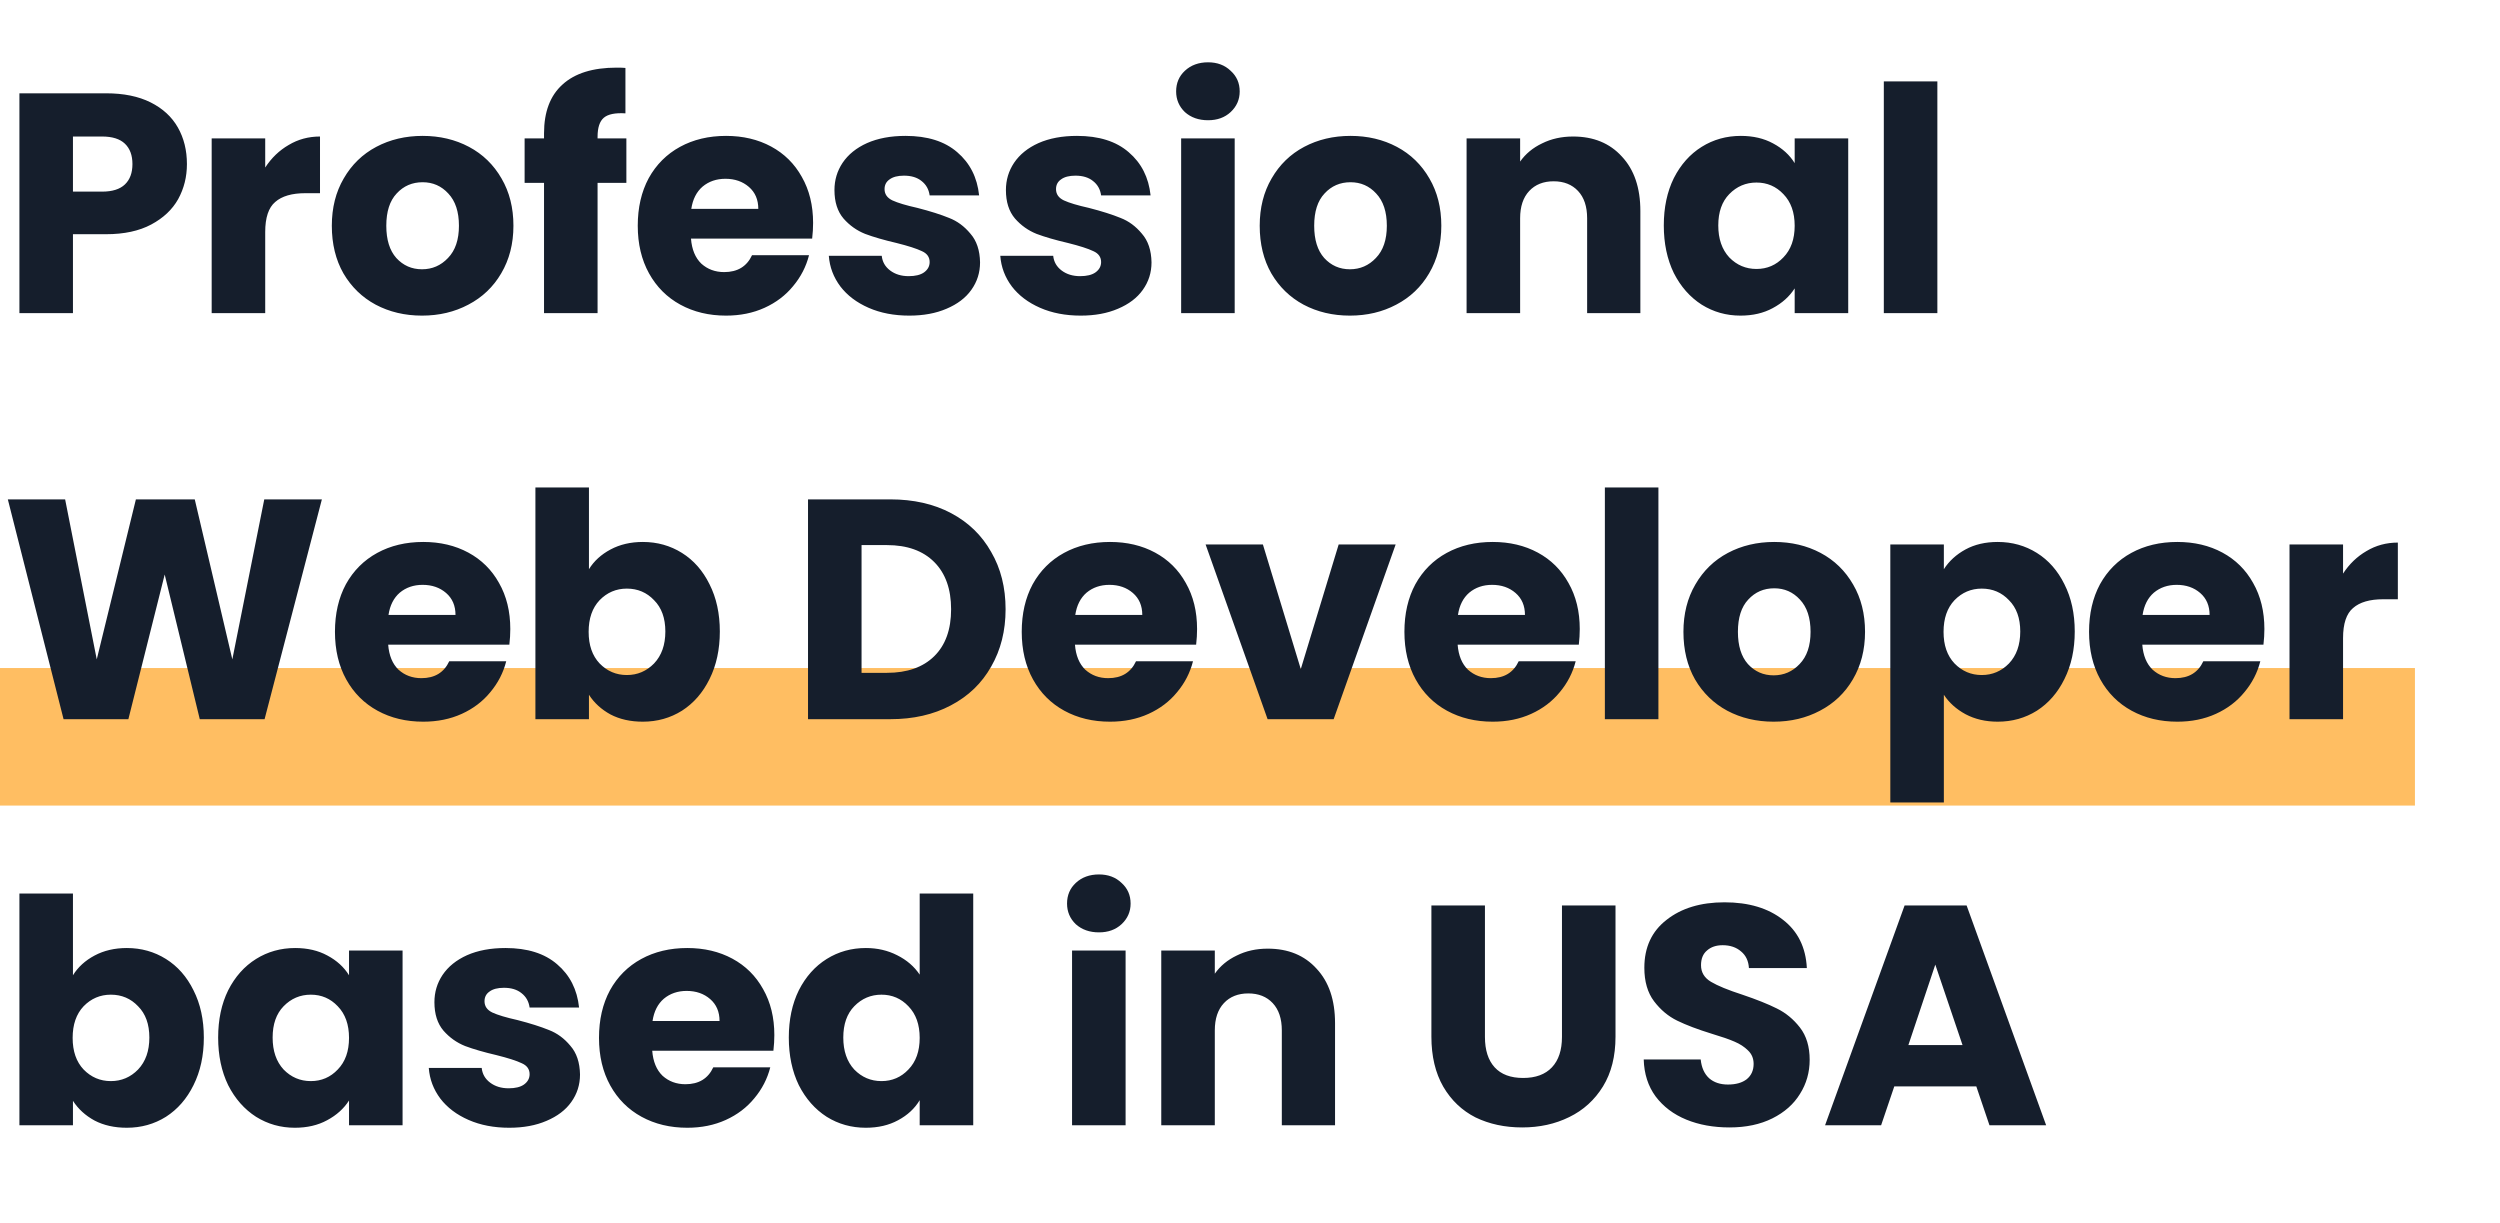 <svg width="511" height="250" viewBox="0 0 511 250" fill="none" xmlns="http://www.w3.org/2000/svg">
<rect y="136.546" width="493.614" height="28.113" fill="#FFBE62"/>
<path d="M38.208 33.536C38.208 36.139 37.611 38.528 36.416 40.704C35.221 42.837 33.387 44.565 30.912 45.888C28.437 47.211 25.365 47.872 21.696 47.872H14.912V64H3.968V19.072H21.696C25.28 19.072 28.309 19.691 30.784 20.928C33.259 22.165 35.115 23.872 36.352 26.048C37.589 28.224 38.208 30.72 38.208 33.536ZM20.864 39.168C22.955 39.168 24.512 38.677 25.536 37.696C26.56 36.715 27.072 35.328 27.072 33.536C27.072 31.744 26.56 30.357 25.536 29.376C24.512 28.395 22.955 27.904 20.864 27.904H14.912V39.168H20.864ZM54.209 34.24C55.489 32.277 57.09 30.741 59.01 29.632C60.929 28.48 63.063 27.904 65.409 27.904V39.488H62.401C59.671 39.488 57.623 40.085 56.258 41.28C54.892 42.432 54.209 44.48 54.209 47.424V64H43.266V28.288H54.209V34.24ZM86.257 64.512C82.758 64.512 79.6 63.765 76.784 62.272C74.011 60.779 71.814 58.645 70.192 55.872C68.614 53.099 67.825 49.856 67.825 46.144C67.825 42.475 68.635 39.253 70.257 36.48C71.878 33.664 74.097 31.509 76.912 30.016C79.728 28.523 82.886 27.776 86.385 27.776C89.883 27.776 93.04 28.523 95.856 30.016C98.672 31.509 100.891 33.664 102.513 36.48C104.134 39.253 104.945 42.475 104.945 46.144C104.945 49.813 104.113 53.056 102.449 55.872C100.827 58.645 98.587 60.779 95.728 62.272C92.912 63.765 89.755 64.512 86.257 64.512ZM86.257 55.04C88.347 55.04 90.118 54.272 91.569 52.736C93.062 51.2 93.808 49.003 93.808 46.144C93.808 43.285 93.083 41.088 91.632 39.552C90.225 38.016 88.475 37.248 86.385 37.248C84.251 37.248 82.481 38.016 81.073 39.552C79.665 41.045 78.96 43.243 78.96 46.144C78.96 49.003 79.643 51.2 81.008 52.736C82.416 54.272 84.166 55.04 86.257 55.04ZM128.031 37.376H122.143V64H111.199V37.376H107.231V28.288H111.199V27.264C111.199 22.869 112.457 19.541 114.975 17.28C117.492 14.976 121.183 13.824 126.047 13.824C126.857 13.824 127.455 13.845 127.839 13.888V23.168C125.748 23.04 124.276 23.339 123.423 24.064C122.569 24.789 122.143 26.091 122.143 27.968V28.288H128.031V37.376ZM166.197 45.568C166.197 46.592 166.133 47.659 166.005 48.768H141.237C141.408 50.987 142.112 52.693 143.349 53.888C144.629 55.04 146.186 55.616 148.021 55.616C150.752 55.616 152.65 54.464 153.717 52.16H165.365C164.768 54.507 163.68 56.619 162.101 58.496C160.565 60.373 158.624 61.845 156.277 62.912C153.93 63.979 151.306 64.512 148.405 64.512C144.906 64.512 141.792 63.765 139.061 62.272C136.33 60.779 134.197 58.645 132.661 55.872C131.125 53.099 130.357 49.856 130.357 46.144C130.357 42.432 131.104 39.189 132.597 36.416C134.133 33.643 136.266 31.509 138.997 30.016C141.728 28.523 144.864 27.776 148.405 27.776C151.861 27.776 154.933 28.501 157.621 29.952C160.309 31.403 162.4 33.472 163.893 36.16C165.429 38.848 166.197 41.984 166.197 45.568ZM154.997 42.688C154.997 40.811 154.357 39.317 153.077 38.208C151.797 37.099 150.197 36.544 148.277 36.544C146.442 36.544 144.885 37.077 143.605 38.144C142.368 39.211 141.6 40.725 141.301 42.688H154.997ZM185.859 64.512C182.744 64.512 179.971 63.979 177.539 62.912C175.107 61.845 173.187 60.395 171.779 58.56C170.371 56.683 169.581 54.592 169.411 52.288H180.227C180.355 53.525 180.931 54.528 181.955 55.296C182.979 56.064 184.237 56.448 185.731 56.448C187.096 56.448 188.141 56.192 188.867 55.68C189.635 55.125 190.019 54.421 190.019 53.568C190.019 52.544 189.485 51.797 188.419 51.328C187.352 50.816 185.624 50.261 183.235 49.664C180.675 49.067 178.541 48.448 176.835 47.808C175.128 47.125 173.656 46.08 172.419 44.672C171.181 43.221 170.563 41.28 170.563 38.848C170.563 36.8 171.117 34.944 172.227 33.28C173.379 31.573 175.043 30.229 177.219 29.248C179.437 28.267 182.061 27.776 185.091 27.776C189.571 27.776 193.091 28.885 195.651 31.104C198.253 33.323 199.747 36.267 200.131 39.936H190.019C189.848 38.699 189.293 37.717 188.355 36.992C187.459 36.267 186.264 35.904 184.771 35.904C183.491 35.904 182.509 36.16 181.827 36.672C181.144 37.141 180.803 37.803 180.803 38.656C180.803 39.68 181.336 40.448 182.403 40.96C183.512 41.472 185.219 41.984 187.523 42.496C190.168 43.179 192.323 43.861 193.987 44.544C195.651 45.184 197.101 46.251 198.339 47.744C199.619 49.195 200.28 51.157 200.323 53.632C200.323 55.723 199.725 57.6 198.531 59.264C197.379 60.885 195.693 62.165 193.475 63.104C191.299 64.043 188.76 64.512 185.859 64.512ZM220.906 64.512C217.791 64.512 215.018 63.979 212.586 62.912C210.154 61.845 208.234 60.395 206.826 58.56C205.418 56.683 204.629 54.592 204.458 52.288H215.274C215.402 53.525 215.978 54.528 217.002 55.296C218.026 56.064 219.285 56.448 220.778 56.448C222.143 56.448 223.189 56.192 223.914 55.68C224.682 55.125 225.066 54.421 225.066 53.568C225.066 52.544 224.533 51.797 223.466 51.328C222.399 50.816 220.671 50.261 218.282 49.664C215.722 49.067 213.589 48.448 211.882 47.808C210.175 47.125 208.703 46.08 207.466 44.672C206.229 43.221 205.61 41.28 205.61 38.848C205.61 36.8 206.165 34.944 207.274 33.28C208.426 31.573 210.09 30.229 212.266 29.248C214.485 28.267 217.109 27.776 220.138 27.776C224.618 27.776 228.138 28.885 230.698 31.104C233.301 33.323 234.794 36.267 235.178 39.936H225.066C224.895 38.699 224.341 37.717 223.402 36.992C222.506 36.267 221.311 35.904 219.818 35.904C218.538 35.904 217.557 36.16 216.874 36.672C216.191 37.141 215.85 37.803 215.85 38.656C215.85 39.68 216.383 40.448 217.45 40.96C218.559 41.472 220.266 41.984 222.57 42.496C225.215 43.179 227.37 43.861 229.034 44.544C230.698 45.184 232.149 46.251 233.386 47.744C234.666 49.195 235.327 51.157 235.37 53.632C235.37 55.723 234.773 57.6 233.578 59.264C232.426 60.885 230.741 62.165 228.522 63.104C226.346 64.043 223.807 64.512 220.906 64.512ZM246.93 24.576C245.01 24.576 243.431 24.021 242.194 22.912C240.999 21.76 240.402 20.352 240.402 18.688C240.402 16.981 240.999 15.573 242.194 14.464C243.431 13.312 245.01 12.736 246.93 12.736C248.807 12.736 250.343 13.312 251.538 14.464C252.775 15.573 253.394 16.981 253.394 18.688C253.394 20.352 252.775 21.76 251.538 22.912C250.343 24.021 248.807 24.576 246.93 24.576ZM252.37 28.288V64H241.426V28.288H252.37ZM275.917 64.512C272.418 64.512 269.261 63.765 266.445 62.272C263.671 60.779 261.474 58.645 259.853 55.872C258.274 53.099 257.485 49.856 257.485 46.144C257.485 42.475 258.295 39.253 259.917 36.48C261.538 33.664 263.757 31.509 266.573 30.016C269.389 28.523 272.546 27.776 276.045 27.776C279.543 27.776 282.701 28.523 285.517 30.016C288.333 31.509 290.551 33.664 292.173 36.48C293.794 39.253 294.605 42.475 294.605 46.144C294.605 49.813 293.773 53.056 292.109 55.872C290.487 58.645 288.247 60.779 285.389 62.272C282.573 63.765 279.415 64.512 275.917 64.512ZM275.917 55.04C278.007 55.04 279.778 54.272 281.229 52.736C282.722 51.2 283.469 49.003 283.469 46.144C283.469 43.285 282.743 41.088 281.293 39.552C279.885 38.016 278.135 37.248 276.045 37.248C273.911 37.248 272.141 38.016 270.733 39.552C269.325 41.045 268.621 43.243 268.621 46.144C268.621 49.003 269.303 51.2 270.669 52.736C272.077 54.272 273.826 55.04 275.917 55.04ZM321.53 27.904C325.712 27.904 329.04 29.269 331.514 32C334.032 34.688 335.29 38.4 335.29 43.136V64H324.41V44.608C324.41 42.219 323.792 40.363 322.554 39.04C321.317 37.717 319.653 37.056 317.562 37.056C315.472 37.056 313.808 37.717 312.57 39.04C311.333 40.363 310.714 42.219 310.714 44.608V64H299.77V28.288H310.714V33.024C311.824 31.445 313.317 30.208 315.194 29.312C317.072 28.373 319.184 27.904 321.53 27.904ZM340.08 46.08C340.08 42.411 340.762 39.189 342.128 36.416C343.536 33.643 345.434 31.509 347.824 30.016C350.213 28.523 352.88 27.776 355.824 27.776C358.341 27.776 360.538 28.288 362.416 29.312C364.336 30.336 365.808 31.68 366.832 33.344V28.288H377.776V64H366.832V58.944C365.765 60.608 364.272 61.952 362.352 62.976C360.474 64 358.277 64.512 355.76 64.512C352.858 64.512 350.213 63.765 347.824 62.272C345.434 60.736 343.536 58.581 342.128 55.808C340.762 52.992 340.08 49.749 340.08 46.08ZM366.832 46.144C366.832 43.413 366.064 41.259 364.528 39.68C363.034 38.101 361.2 37.312 359.024 37.312C356.848 37.312 354.992 38.101 353.456 39.68C351.962 41.216 351.216 43.349 351.216 46.08C351.216 48.811 351.962 50.987 353.456 52.608C354.992 54.187 356.848 54.976 359.024 54.976C361.2 54.976 363.034 54.187 364.528 52.608C366.064 51.029 366.832 48.875 366.832 46.144ZM395.997 16.64V64H385.053V16.64H395.997ZM65.792 102.072L54.08 147H40.832L33.664 117.432L26.24 147H12.992L1.6 102.072H13.312L19.776 134.776L27.776 102.072H39.808L47.488 134.776L54.016 102.072H65.792ZM104.305 128.568C104.305 129.592 104.241 130.659 104.113 131.768H79.344C79.515 133.987 80.219 135.693 81.457 136.888C82.737 138.04 84.294 138.616 86.129 138.616C88.859 138.616 90.758 137.464 91.825 135.16H103.473C102.875 137.507 101.787 139.619 100.209 141.496C98.672 143.373 96.731 144.845 94.385 145.912C92.038 146.979 89.414 147.512 86.513 147.512C83.014 147.512 79.899 146.765 77.168 145.272C74.438 143.779 72.305 141.645 70.769 138.872C69.233 136.099 68.465 132.856 68.465 129.144C68.465 125.432 69.211 122.189 70.704 119.416C72.24 116.643 74.374 114.509 77.105 113.016C79.835 111.523 82.971 110.776 86.513 110.776C89.969 110.776 93.04 111.501 95.728 112.952C98.416 114.403 100.507 116.472 102.001 119.16C103.537 121.848 104.305 124.984 104.305 128.568ZM93.105 125.688C93.105 123.811 92.465 122.317 91.184 121.208C89.904 120.099 88.305 119.544 86.385 119.544C84.55 119.544 82.993 120.077 81.713 121.144C80.475 122.211 79.707 123.725 79.409 125.688H93.105ZM120.382 116.344C121.406 114.68 122.878 113.336 124.798 112.312C126.718 111.288 128.915 110.776 131.39 110.776C134.334 110.776 137.001 111.523 139.39 113.016C141.779 114.509 143.657 116.643 145.022 119.416C146.43 122.189 147.134 125.411 147.134 129.08C147.134 132.749 146.43 135.992 145.022 138.808C143.657 141.581 141.779 143.736 139.39 145.272C137.001 146.765 134.334 147.512 131.39 147.512C128.873 147.512 126.675 147.021 124.798 146.04C122.921 145.016 121.449 143.672 120.382 142.008V147H109.438V99.64H120.382V116.344ZM135.998 129.08C135.998 126.349 135.23 124.216 133.694 122.68C132.201 121.101 130.345 120.312 128.126 120.312C125.95 120.312 124.094 121.101 122.558 122.68C121.065 124.259 120.318 126.413 120.318 129.144C120.318 131.875 121.065 134.029 122.558 135.608C124.094 137.187 125.95 137.976 128.126 137.976C130.302 137.976 132.158 137.187 133.694 135.608C135.23 133.987 135.998 131.811 135.998 129.08ZM181.99 102.072C186.726 102.072 190.865 103.011 194.406 104.888C197.947 106.765 200.678 109.411 202.598 112.824C204.561 116.195 205.542 120.099 205.542 124.536C205.542 128.931 204.561 132.835 202.598 136.248C200.678 139.661 197.926 142.307 194.342 144.184C190.801 146.061 186.683 147 181.99 147H165.158V102.072H181.99ZM181.286 137.528C185.425 137.528 188.646 136.397 190.95 134.136C193.254 131.875 194.406 128.675 194.406 124.536C194.406 120.397 193.254 117.176 190.95 114.872C188.646 112.568 185.425 111.416 181.286 111.416H176.102V137.528H181.286ZM244.682 128.568C244.682 129.592 244.618 130.659 244.49 131.768H219.722C219.893 133.987 220.597 135.693 221.834 136.888C223.114 138.04 224.671 138.616 226.506 138.616C229.237 138.616 231.135 137.464 232.202 135.16H243.85C243.253 137.507 242.165 139.619 240.586 141.496C239.05 143.373 237.109 144.845 234.762 145.912C232.415 146.979 229.791 147.512 226.89 147.512C223.391 147.512 220.277 146.765 217.546 145.272C214.815 143.779 212.682 141.645 211.146 138.872C209.61 136.099 208.842 132.856 208.842 129.144C208.842 125.432 209.589 122.189 211.082 119.416C212.618 116.643 214.751 114.509 217.482 113.016C220.213 111.523 223.349 110.776 226.89 110.776C230.346 110.776 233.418 111.501 236.106 112.952C238.794 114.403 240.885 116.472 242.378 119.16C243.914 121.848 244.682 124.984 244.682 128.568ZM233.482 125.688C233.482 123.811 232.842 122.317 231.562 121.208C230.282 120.099 228.682 119.544 226.762 119.544C224.927 119.544 223.37 120.077 222.09 121.144C220.853 122.211 220.085 123.725 219.786 125.688H233.482ZM265.88 136.76L273.624 111.288H285.272L272.6 147H259.096L246.424 111.288H258.136L265.88 136.76ZM322.902 128.568C322.902 129.592 322.838 130.659 322.71 131.768H297.942C298.113 133.987 298.817 135.693 300.054 136.888C301.334 138.04 302.891 138.616 304.726 138.616C307.457 138.616 309.355 137.464 310.422 135.16H322.07C321.473 137.507 320.385 139.619 318.806 141.496C317.27 143.373 315.329 144.845 312.982 145.912C310.635 146.979 308.011 147.512 305.11 147.512C301.611 147.512 298.497 146.765 295.766 145.272C293.035 143.779 290.902 141.645 289.366 138.872C287.83 136.099 287.062 132.856 287.062 129.144C287.062 125.432 287.809 122.189 289.302 119.416C290.838 116.643 292.971 114.509 295.702 113.016C298.433 111.523 301.569 110.776 305.11 110.776C308.566 110.776 311.638 111.501 314.326 112.952C317.014 114.403 319.105 116.472 320.598 119.16C322.134 121.848 322.902 124.984 322.902 128.568ZM311.702 125.688C311.702 123.811 311.062 122.317 309.782 121.208C308.502 120.099 306.902 119.544 304.982 119.544C303.147 119.544 301.59 120.077 300.31 121.144C299.073 122.211 298.305 123.725 298.006 125.688H311.702ZM338.98 99.64V147H328.036V99.64H338.98ZM362.526 147.512C359.028 147.512 355.87 146.765 353.054 145.272C350.281 143.779 348.084 141.645 346.462 138.872C344.884 136.099 344.094 132.856 344.094 129.144C344.094 125.475 344.905 122.253 346.526 119.48C348.148 116.664 350.366 114.509 353.182 113.016C355.998 111.523 359.156 110.776 362.654 110.776C366.153 110.776 369.31 111.523 372.126 113.016C374.942 114.509 377.161 116.664 378.782 119.48C380.404 122.253 381.214 125.475 381.214 129.144C381.214 132.813 380.382 136.056 378.718 138.872C377.097 141.645 374.857 143.779 371.998 145.272C369.182 146.765 366.025 147.512 362.526 147.512ZM362.526 138.04C364.617 138.04 366.388 137.272 367.838 135.736C369.332 134.2 370.078 132.003 370.078 129.144C370.078 126.285 369.353 124.088 367.902 122.552C366.494 121.016 364.745 120.248 362.654 120.248C360.521 120.248 358.75 121.016 357.342 122.552C355.934 124.045 355.23 126.243 355.23 129.144C355.23 132.003 355.913 134.2 357.278 135.736C358.686 137.272 360.436 138.04 362.526 138.04ZM397.325 116.344C398.391 114.68 399.863 113.336 401.741 112.312C403.618 111.288 405.815 110.776 408.333 110.776C411.277 110.776 413.943 111.523 416.333 113.016C418.722 114.509 420.599 116.643 421.965 119.416C423.373 122.189 424.077 125.411 424.077 129.08C424.077 132.749 423.373 135.992 421.965 138.808C420.599 141.581 418.722 143.736 416.333 145.272C413.943 146.765 411.277 147.512 408.333 147.512C405.858 147.512 403.661 147 401.741 145.976C399.863 144.952 398.391 143.629 397.325 142.008V164.024H386.381V111.288H397.325V116.344ZM412.941 129.08C412.941 126.349 412.173 124.216 410.637 122.68C409.143 121.101 407.287 120.312 405.069 120.312C402.893 120.312 401.037 121.101 399.501 122.68C398.007 124.259 397.261 126.413 397.261 129.144C397.261 131.875 398.007 134.029 399.501 135.608C401.037 137.187 402.893 137.976 405.069 137.976C407.245 137.976 409.101 137.187 410.637 135.608C412.173 133.987 412.941 131.811 412.941 129.08ZM462.842 128.568C462.842 129.592 462.778 130.659 462.65 131.768H437.882C438.053 133.987 438.757 135.693 439.994 136.888C441.274 138.04 442.831 138.616 444.666 138.616C447.397 138.616 449.295 137.464 450.362 135.16H462.01C461.413 137.507 460.325 139.619 458.746 141.496C457.21 143.373 455.269 144.845 452.922 145.912C450.575 146.979 447.951 147.512 445.05 147.512C441.551 147.512 438.437 146.765 435.706 145.272C432.975 143.779 430.842 141.645 429.306 138.872C427.77 136.099 427.002 132.856 427.002 129.144C427.002 125.432 427.749 122.189 429.242 119.416C430.778 116.643 432.911 114.509 435.642 113.016C438.373 111.523 441.509 110.776 445.05 110.776C448.506 110.776 451.578 111.501 454.266 112.952C456.954 114.403 459.045 116.472 460.538 119.16C462.074 121.848 462.842 124.984 462.842 128.568ZM451.642 125.688C451.642 123.811 451.002 122.317 449.722 121.208C448.442 120.099 446.842 119.544 444.922 119.544C443.087 119.544 441.53 120.077 440.25 121.144C439.013 122.211 438.245 123.725 437.946 125.688H451.642ZM478.92 117.24C480.2 115.277 481.8 113.741 483.72 112.632C485.64 111.48 487.773 110.904 490.12 110.904V122.488H487.112C484.381 122.488 482.333 123.085 480.968 124.28C479.602 125.432 478.92 127.48 478.92 130.424V147H467.976V111.288H478.92V117.24ZM14.912 199.344C15.936 197.68 17.408 196.336 19.328 195.312C21.248 194.288 23.445 193.776 25.92 193.776C28.864 193.776 31.531 194.523 33.92 196.016C36.309 197.509 38.187 199.643 39.552 202.416C40.96 205.189 41.664 208.411 41.664 212.08C41.664 215.749 40.96 218.992 39.552 221.808C38.187 224.581 36.309 226.736 33.92 228.272C31.531 229.765 28.864 230.512 25.92 230.512C23.403 230.512 21.205 230.021 19.328 229.04C17.451 228.016 15.979 226.672 14.912 225.008V230H3.968V182.64H14.912V199.344ZM30.528 212.08C30.528 209.349 29.76 207.216 28.224 205.68C26.731 204.101 24.875 203.312 22.656 203.312C20.48 203.312 18.624 204.101 17.088 205.68C15.595 207.259 14.848 209.413 14.848 212.144C14.848 214.875 15.595 217.029 17.088 218.608C18.624 220.187 20.48 220.976 22.656 220.976C24.832 220.976 26.688 220.187 28.224 218.608C29.76 216.987 30.528 214.811 30.528 212.08ZM44.59 212.08C44.59 208.411 45.272 205.189 46.638 202.416C48.045 199.643 49.944 197.509 52.334 196.016C54.723 194.523 57.389 193.776 60.334 193.776C62.851 193.776 65.048 194.288 66.925 195.312C68.846 196.336 70.317 197.68 71.341 199.344V194.288H82.285V230H71.341V224.944C70.275 226.608 68.781 227.952 66.862 228.976C64.984 230 62.787 230.512 60.27 230.512C57.368 230.512 54.723 229.765 52.334 228.272C49.944 226.736 48.045 224.581 46.638 221.808C45.272 218.992 44.59 215.749 44.59 212.08ZM71.341 212.144C71.341 209.413 70.573 207.259 69.037 205.68C67.544 204.101 65.71 203.312 63.533 203.312C61.358 203.312 59.502 204.101 57.965 205.68C56.472 207.216 55.725 209.349 55.725 212.08C55.725 214.811 56.472 216.987 57.965 218.608C59.502 220.187 61.358 220.976 63.533 220.976C65.71 220.976 67.544 220.187 69.037 218.608C70.573 217.029 71.341 214.875 71.341 212.144ZM104.091 230.512C100.976 230.512 98.203 229.979 95.771 228.912C93.339 227.845 91.419 226.395 90.011 224.56C88.603 222.683 87.814 220.592 87.643 218.288H98.459C98.587 219.525 99.163 220.528 100.187 221.296C101.211 222.064 102.47 222.448 103.963 222.448C105.328 222.448 106.374 222.192 107.099 221.68C107.867 221.125 108.251 220.421 108.251 219.568C108.251 218.544 107.718 217.797 106.651 217.328C105.584 216.816 103.856 216.261 101.467 215.664C98.907 215.067 96.774 214.448 95.067 213.808C93.36 213.125 91.888 212.08 90.651 210.672C89.414 209.221 88.795 207.28 88.795 204.848C88.795 202.8 89.35 200.944 90.459 199.28C91.611 197.573 93.275 196.229 95.451 195.248C97.67 194.267 100.294 193.776 103.323 193.776C107.803 193.776 111.323 194.885 113.883 197.104C116.486 199.323 117.979 202.267 118.363 205.936H108.251C108.08 204.699 107.526 203.717 106.587 202.992C105.691 202.267 104.496 201.904 103.003 201.904C101.723 201.904 100.742 202.16 100.059 202.672C99.376 203.141 99.035 203.803 99.035 204.656C99.035 205.68 99.568 206.448 100.635 206.96C101.744 207.472 103.451 207.984 105.755 208.496C108.4 209.179 110.555 209.861 112.219 210.544C113.883 211.184 115.334 212.251 116.571 213.744C117.851 215.195 118.512 217.157 118.555 219.632C118.555 221.723 117.958 223.6 116.763 225.264C115.611 226.885 113.926 228.165 111.707 229.104C109.531 230.043 106.992 230.512 104.091 230.512ZM158.275 211.568C158.275 212.592 158.211 213.659 158.083 214.768H133.315C133.485 216.987 134.189 218.693 135.427 219.888C136.707 221.04 138.264 221.616 140.099 221.616C142.829 221.616 144.728 220.464 145.795 218.16H157.443C156.845 220.507 155.757 222.619 154.179 224.496C152.643 226.373 150.701 227.845 148.355 228.912C146.008 229.979 143.384 230.512 140.483 230.512C136.984 230.512 133.869 229.765 131.139 228.272C128.408 226.779 126.275 224.645 124.739 221.872C123.203 219.099 122.435 215.856 122.435 212.144C122.435 208.432 123.181 205.189 124.675 202.416C126.211 199.643 128.344 197.509 131.075 196.016C133.805 194.523 136.941 193.776 140.483 193.776C143.939 193.776 147.011 194.501 149.699 195.952C152.387 197.403 154.477 199.472 155.971 202.16C157.507 204.848 158.275 207.984 158.275 211.568ZM147.075 208.688C147.075 206.811 146.435 205.317 145.155 204.208C143.875 203.099 142.275 202.544 140.355 202.544C138.52 202.544 136.963 203.077 135.683 204.144C134.445 205.211 133.677 206.725 133.379 208.688H147.075ZM161.232 212.08C161.232 208.411 161.915 205.189 163.28 202.416C164.688 199.643 166.587 197.509 168.976 196.016C171.365 194.523 174.032 193.776 176.976 193.776C179.323 193.776 181.456 194.267 183.376 195.248C185.339 196.229 186.875 197.552 187.984 199.216V182.64H198.928V230H187.984V224.88C186.96 226.587 185.488 227.952 183.568 228.976C181.691 230 179.493 230.512 176.976 230.512C174.032 230.512 171.365 229.765 168.976 228.272C166.587 226.736 164.688 224.581 163.28 221.808C161.915 218.992 161.232 215.749 161.232 212.08ZM187.984 212.144C187.984 209.413 187.216 207.259 185.68 205.68C184.187 204.101 182.352 203.312 180.176 203.312C178 203.312 176.144 204.101 174.608 205.68C173.115 207.216 172.368 209.349 172.368 212.08C172.368 214.811 173.115 216.987 174.608 218.608C176.144 220.187 178 220.976 180.176 220.976C182.352 220.976 184.187 220.187 185.68 218.608C187.216 217.029 187.984 214.875 187.984 212.144ZM224.632 190.576C222.712 190.576 221.133 190.021 219.896 188.912C218.701 187.76 218.104 186.352 218.104 184.688C218.104 182.981 218.701 181.573 219.896 180.464C221.133 179.312 222.712 178.736 224.632 178.736C226.509 178.736 228.045 179.312 229.24 180.464C230.477 181.573 231.096 182.981 231.096 184.688C231.096 186.352 230.477 187.76 229.24 188.912C228.045 190.021 226.509 190.576 224.632 190.576ZM230.072 194.288V230H219.128V194.288H230.072ZM259.123 193.904C263.304 193.904 266.632 195.269 269.107 198C271.624 200.688 272.883 204.4 272.883 209.136V230H262.003V210.608C262.003 208.219 261.384 206.363 260.147 205.04C258.91 203.717 257.246 203.056 255.155 203.056C253.064 203.056 251.4 203.717 250.163 205.04C248.926 206.363 248.307 208.219 248.307 210.608V230H237.363V194.288H248.307V199.024C249.416 197.445 250.91 196.208 252.787 195.312C254.664 194.373 256.776 193.904 259.123 193.904ZM303.522 185.072V211.952C303.522 214.64 304.184 216.709 305.506 218.16C306.829 219.611 308.77 220.336 311.33 220.336C313.89 220.336 315.853 219.611 317.218 218.16C318.584 216.709 319.266 214.64 319.266 211.952V185.072H330.21V211.888C330.21 215.899 329.357 219.291 327.65 222.064C325.944 224.837 323.64 226.928 320.738 228.336C317.88 229.744 314.68 230.448 311.138 230.448C307.597 230.448 304.418 229.765 301.602 228.4C298.829 226.992 296.632 224.901 295.01 222.128C293.389 219.312 292.578 215.899 292.578 211.888V185.072H303.522ZM353.512 230.448C350.226 230.448 347.282 229.915 344.68 228.848C342.077 227.781 339.986 226.203 338.408 224.112C336.872 222.021 336.061 219.504 335.976 216.56H347.624C347.794 218.224 348.37 219.504 349.352 220.4C350.333 221.253 351.613 221.68 353.192 221.68C354.813 221.68 356.093 221.317 357.032 220.592C357.97 219.824 358.44 218.779 358.44 217.456C358.44 216.347 358.056 215.429 357.288 214.704C356.562 213.979 355.645 213.381 354.536 212.912C353.469 212.443 351.933 211.909 349.928 211.312C347.026 210.416 344.658 209.52 342.824 208.624C340.989 207.728 339.41 206.405 338.088 204.656C336.765 202.907 336.104 200.624 336.104 197.808C336.104 193.627 337.618 190.363 340.648 188.016C343.677 185.627 347.624 184.432 352.488 184.432C357.437 184.432 361.426 185.627 364.456 188.016C367.485 190.363 369.106 193.648 369.32 197.872H357.48C357.394 196.421 356.861 195.291 355.88 194.48C354.898 193.627 353.64 193.2 352.104 193.2C350.781 193.2 349.714 193.563 348.904 194.288C348.093 194.971 347.688 195.973 347.688 197.296C347.688 198.747 348.37 199.877 349.736 200.688C351.101 201.499 353.234 202.373 356.136 203.312C359.037 204.293 361.384 205.232 363.176 206.128C365.01 207.024 366.589 208.325 367.912 210.032C369.234 211.739 369.896 213.936 369.896 216.624C369.896 219.184 369.234 221.509 367.912 223.6C366.632 225.691 364.754 227.355 362.28 228.592C359.805 229.829 356.882 230.448 353.512 230.448ZM403.958 222.064H387.19L384.502 230H373.046L389.302 185.072H401.974L418.23 230H406.646L403.958 222.064ZM401.142 213.616L395.574 197.168L390.07 213.616H401.142Z" fill="#151E2C"/>
</svg>
